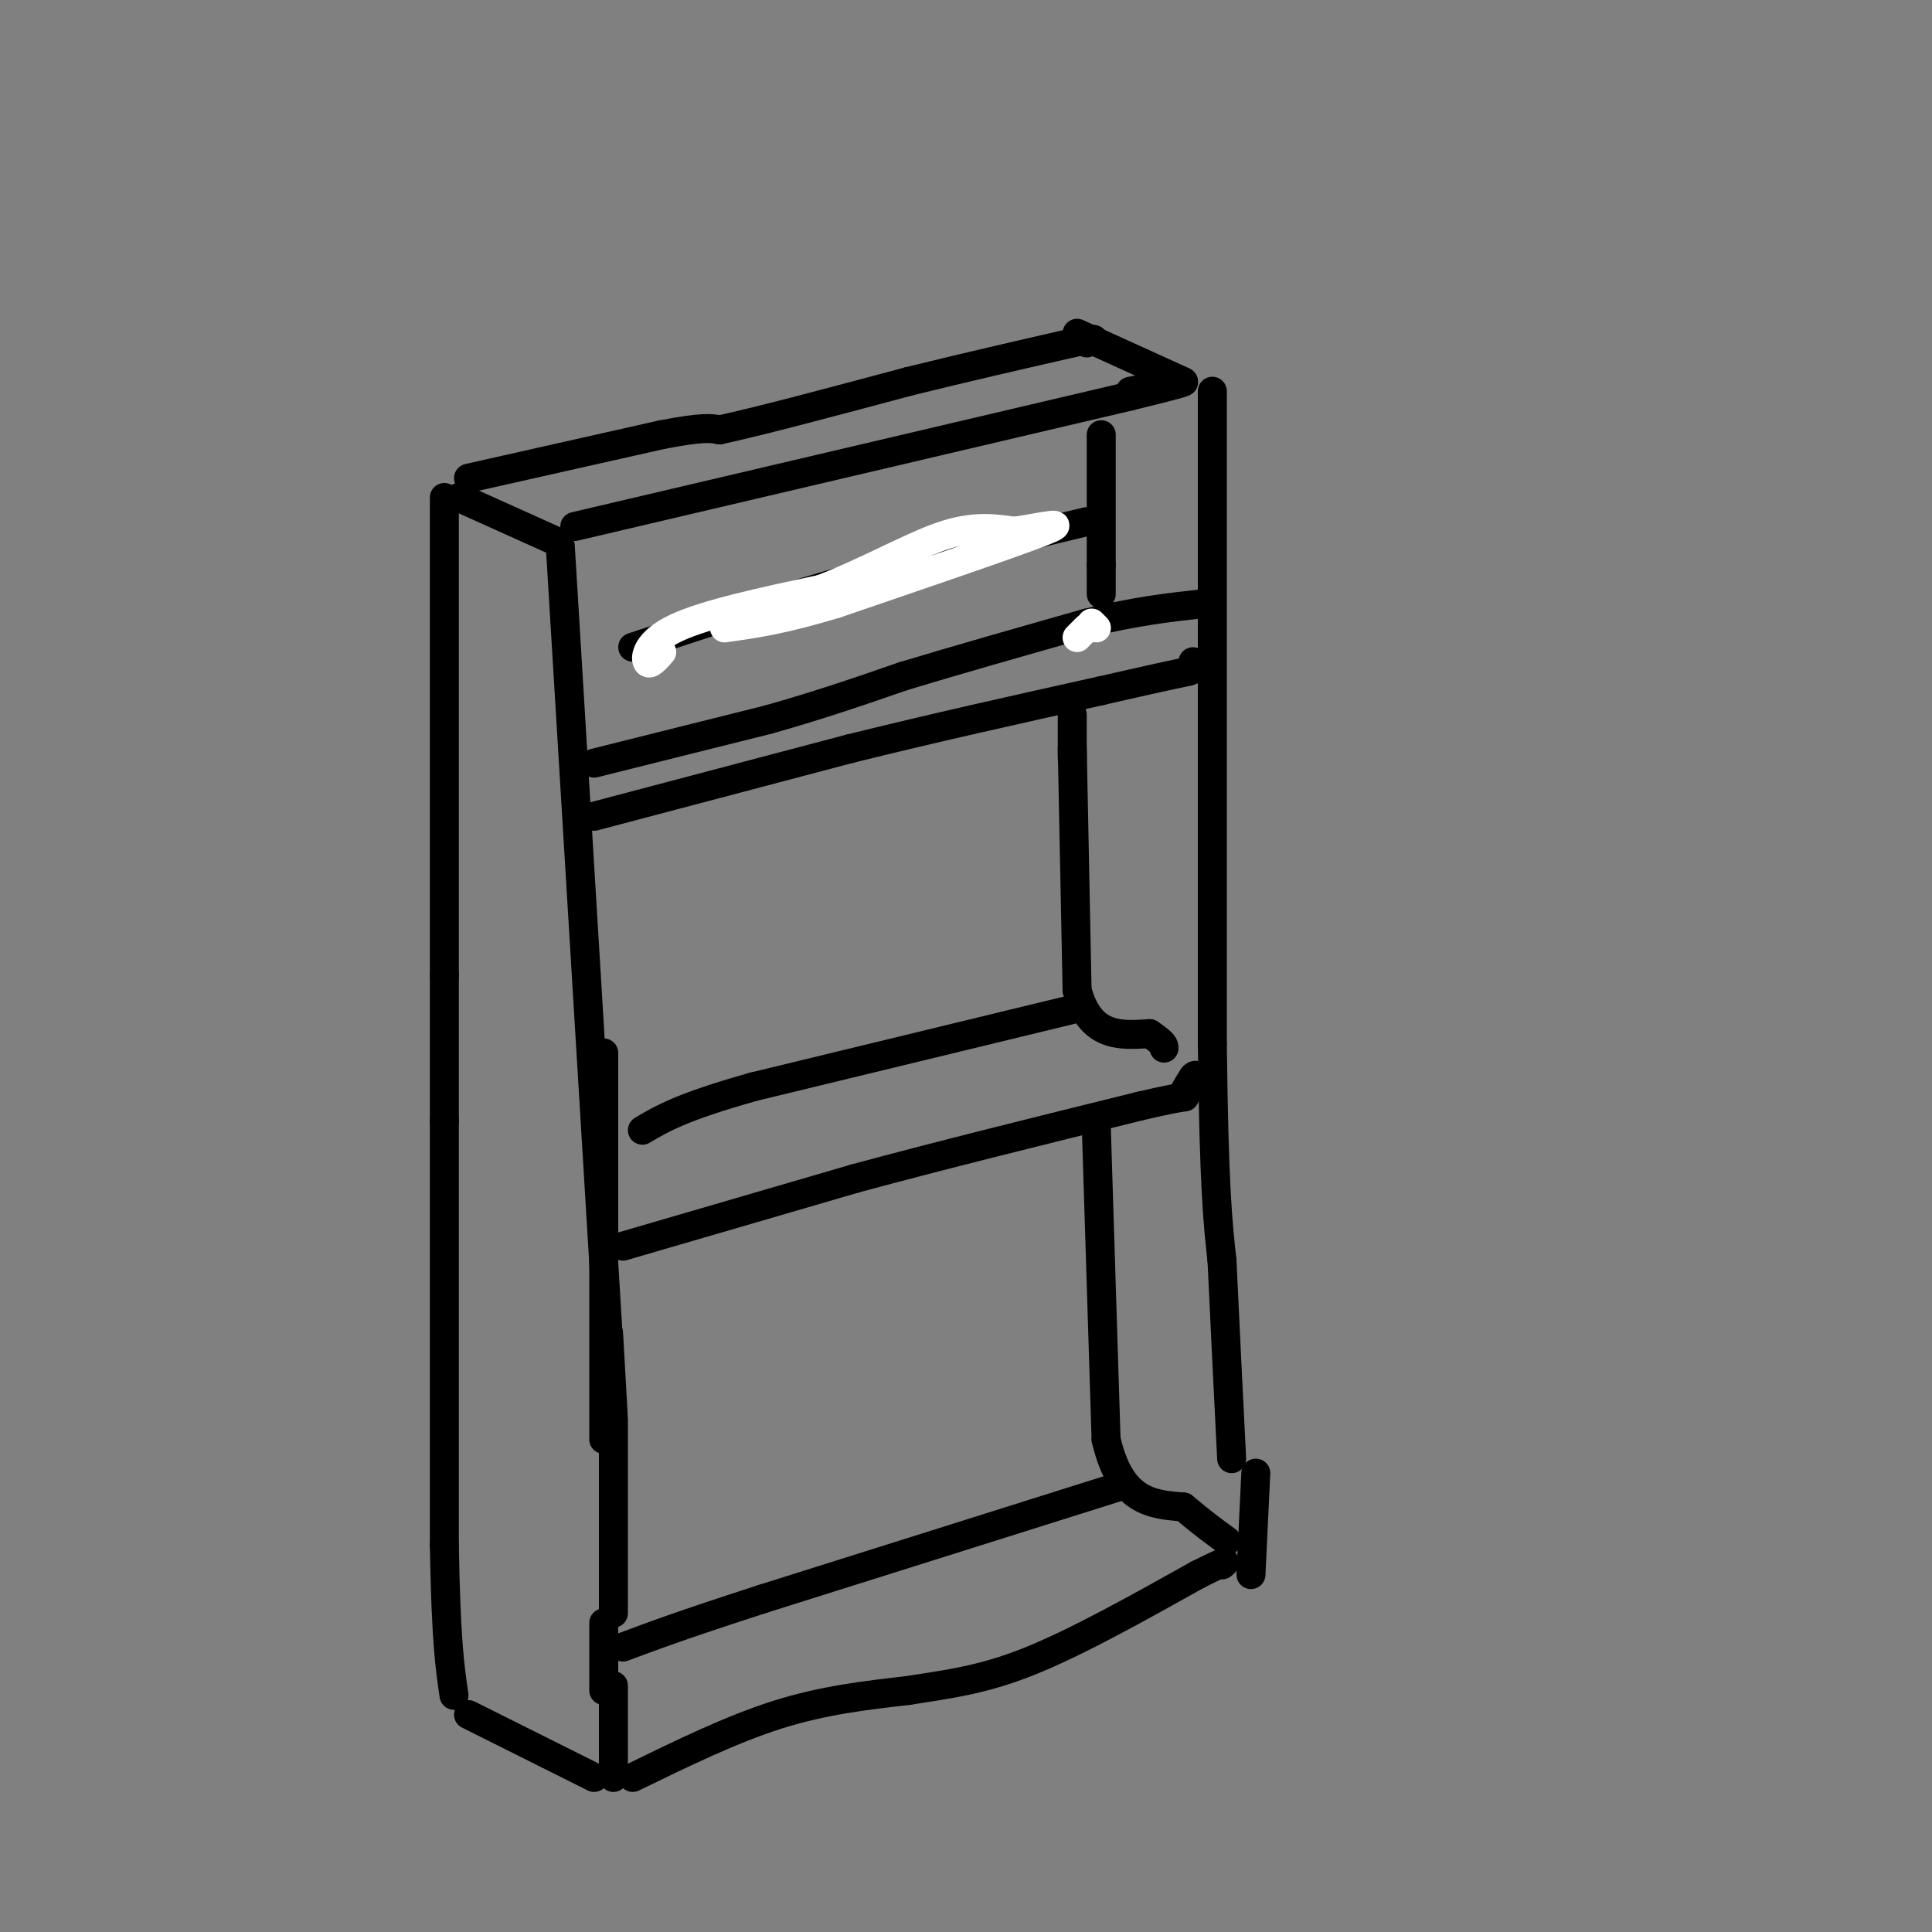<svg viewBox='0 0 400 400' version='1.1' xmlns='http://www.w3.org/2000/svg' xmlns:xlink='http://www.w3.org/1999/xlink'><rect x="0" y="0" width="400" height="400" fill="#808080" stroke="none"/><g fill='none' stroke='rgb(0,0,0)' stroke-width='6' stroke-linecap='round' stroke-linejoin='round'><path d='M119,109c0.000,0.000 115.000,-27.000 115,-27'/><path d='M234,82c19.167,-4.667 9.583,-2.833 0,-1'/><path d='M116,113c0.000,0.000 10.000,165.000 10,165'/><path d='M126,278c1.667,27.167 0.833,12.583 0,-2'/><path d='M125,218c0.000,0.000 0.000,80.000 0,80'/><path d='M251,81c0.000,0.000 0.000,135.000 0,135'/><path d='M251,216c0.333,30.000 1.167,37.500 2,45'/><path d='M253,261c0.667,14.333 1.333,27.667 2,41'/><path d='M127,294c0.000,0.000 0.000,40.000 0,40'/><path d='M115,112c0.000,0.000 -20.000,-9.000 -20,-9'/><path d='M92,103c0.000,0.000 0.000,99.000 0,99'/><path d='M92,202c0.000,21.500 0.000,25.750 0,30'/><path d='M92,232c0.000,19.667 0.000,53.833 0,88'/><path d='M92,320c0.333,19.833 1.167,25.417 2,31'/><path d='M125,336c0.000,0.000 0.000,14.000 0,14'/><path d='M97,355c0.000,0.000 26.000,13.000 26,13'/><path d='M127,349c0.000,0.000 0.000,19.000 0,19'/><path d='M131,368c10.250,-5.000 20.500,-10.000 30,-13c9.500,-3.000 18.250,-4.000 27,-5'/><path d='M188,350c8.200,-1.311 15.200,-2.089 25,-6c9.800,-3.911 22.400,-10.956 35,-18'/><path d='M248,326c6.667,-3.333 5.833,-2.667 5,-2'/><path d='M260,305c0.000,0.000 -1.000,21.000 -1,21'/><path d='M97,99c0.000,0.000 40.000,-9.000 40,-9'/><path d='M137,90c8.667,-1.667 10.333,-1.333 12,-1'/><path d='M149,89c8.500,-1.833 23.750,-5.917 39,-10'/><path d='M188,79c12.167,-3.000 23.083,-5.500 34,-8'/><path d='M222,71c6.167,-1.333 4.583,-0.667 3,0'/><path d='M245,79c0.000,0.000 -22.000,-10.000 -22,-10'/><path d='M123,169c0.000,0.000 53.000,-14.000 53,-14'/><path d='M176,155c17.500,-4.333 34.750,-8.167 52,-12'/><path d='M228,143c11.667,-2.667 14.833,-3.333 18,-4'/><path d='M246,139c3.167,-1.000 2.083,-1.500 1,-2'/><path d='M123,158c0.000,0.000 36.000,-9.000 36,-9'/><path d='M159,149c10.667,-3.000 19.333,-6.000 28,-9'/><path d='M187,140c11.000,-3.333 24.500,-7.167 38,-11'/><path d='M225,129c10.333,-2.500 17.167,-3.250 24,-4'/><path d='M228,90c0.000,0.000 0.000,27.000 0,27'/><path d='M228,117c0.000,5.500 0.000,5.750 0,6'/><path d='M225,108c0.000,0.000 -46.000,11.000 -46,11'/><path d='M179,119c-15.667,4.333 -31.833,9.667 -48,15'/><path d='M129,258c0.000,0.000 48.000,-14.000 48,-14'/><path d='M177,244c17.833,-4.833 38.417,-9.917 59,-15'/><path d='M236,229c11.089,-2.600 9.311,-1.600 9,-2c-0.311,-0.400 0.844,-2.200 2,-4'/><path d='M247,223c0.500,-0.667 0.750,-0.333 1,0'/><path d='M222,155c0.000,0.000 1.000,50.000 1,50'/><path d='M223,205c2.667,9.833 8.833,9.417 15,9'/><path d='M238,214c3.000,2.000 3.000,2.500 3,3'/><path d='M222,209c0.000,0.000 -66.000,16.000 -66,16'/><path d='M156,225c-14.833,4.167 -18.917,6.583 -23,9'/><path d='M222,157c0.000,0.000 0.000,-9.000 0,-9'/><path d='M227,234c0.000,0.000 2.000,64.000 2,64'/><path d='M229,298c3.000,13.000 9.500,13.500 16,14'/><path d='M245,312c4.167,3.500 6.583,5.250 9,7'/><path d='M231,308c0.000,0.000 -73.000,23.000 -73,23'/><path d='M158,331c-17.000,5.500 -23.000,7.750 -29,10'/></g>
<g fill='none' stroke='rgb(255,255,255)' stroke-width='6' stroke-linecap='round' stroke-linejoin='round'><path d='M137,135c-1.267,1.444 -2.533,2.889 -3,2c-0.467,-0.889 -0.133,-4.111 6,-7c6.133,-2.889 18.067,-5.444 30,-8'/><path d='M170,122c9.556,-3.644 18.444,-8.756 25,-11c6.556,-2.244 10.778,-1.622 15,-1'/><path d='M210,110c5.578,-0.822 12.022,-2.378 6,0c-6.022,2.378 -24.511,8.689 -43,15'/><path d='M173,125c-11.000,3.333 -17.000,4.167 -23,5'/><path d='M227,130c0.000,0.000 -1.000,-1.000 -1,-1'/><path d='M223,132c0.000,0.000 2.000,-2.000 2,-2'/></g>
</svg>